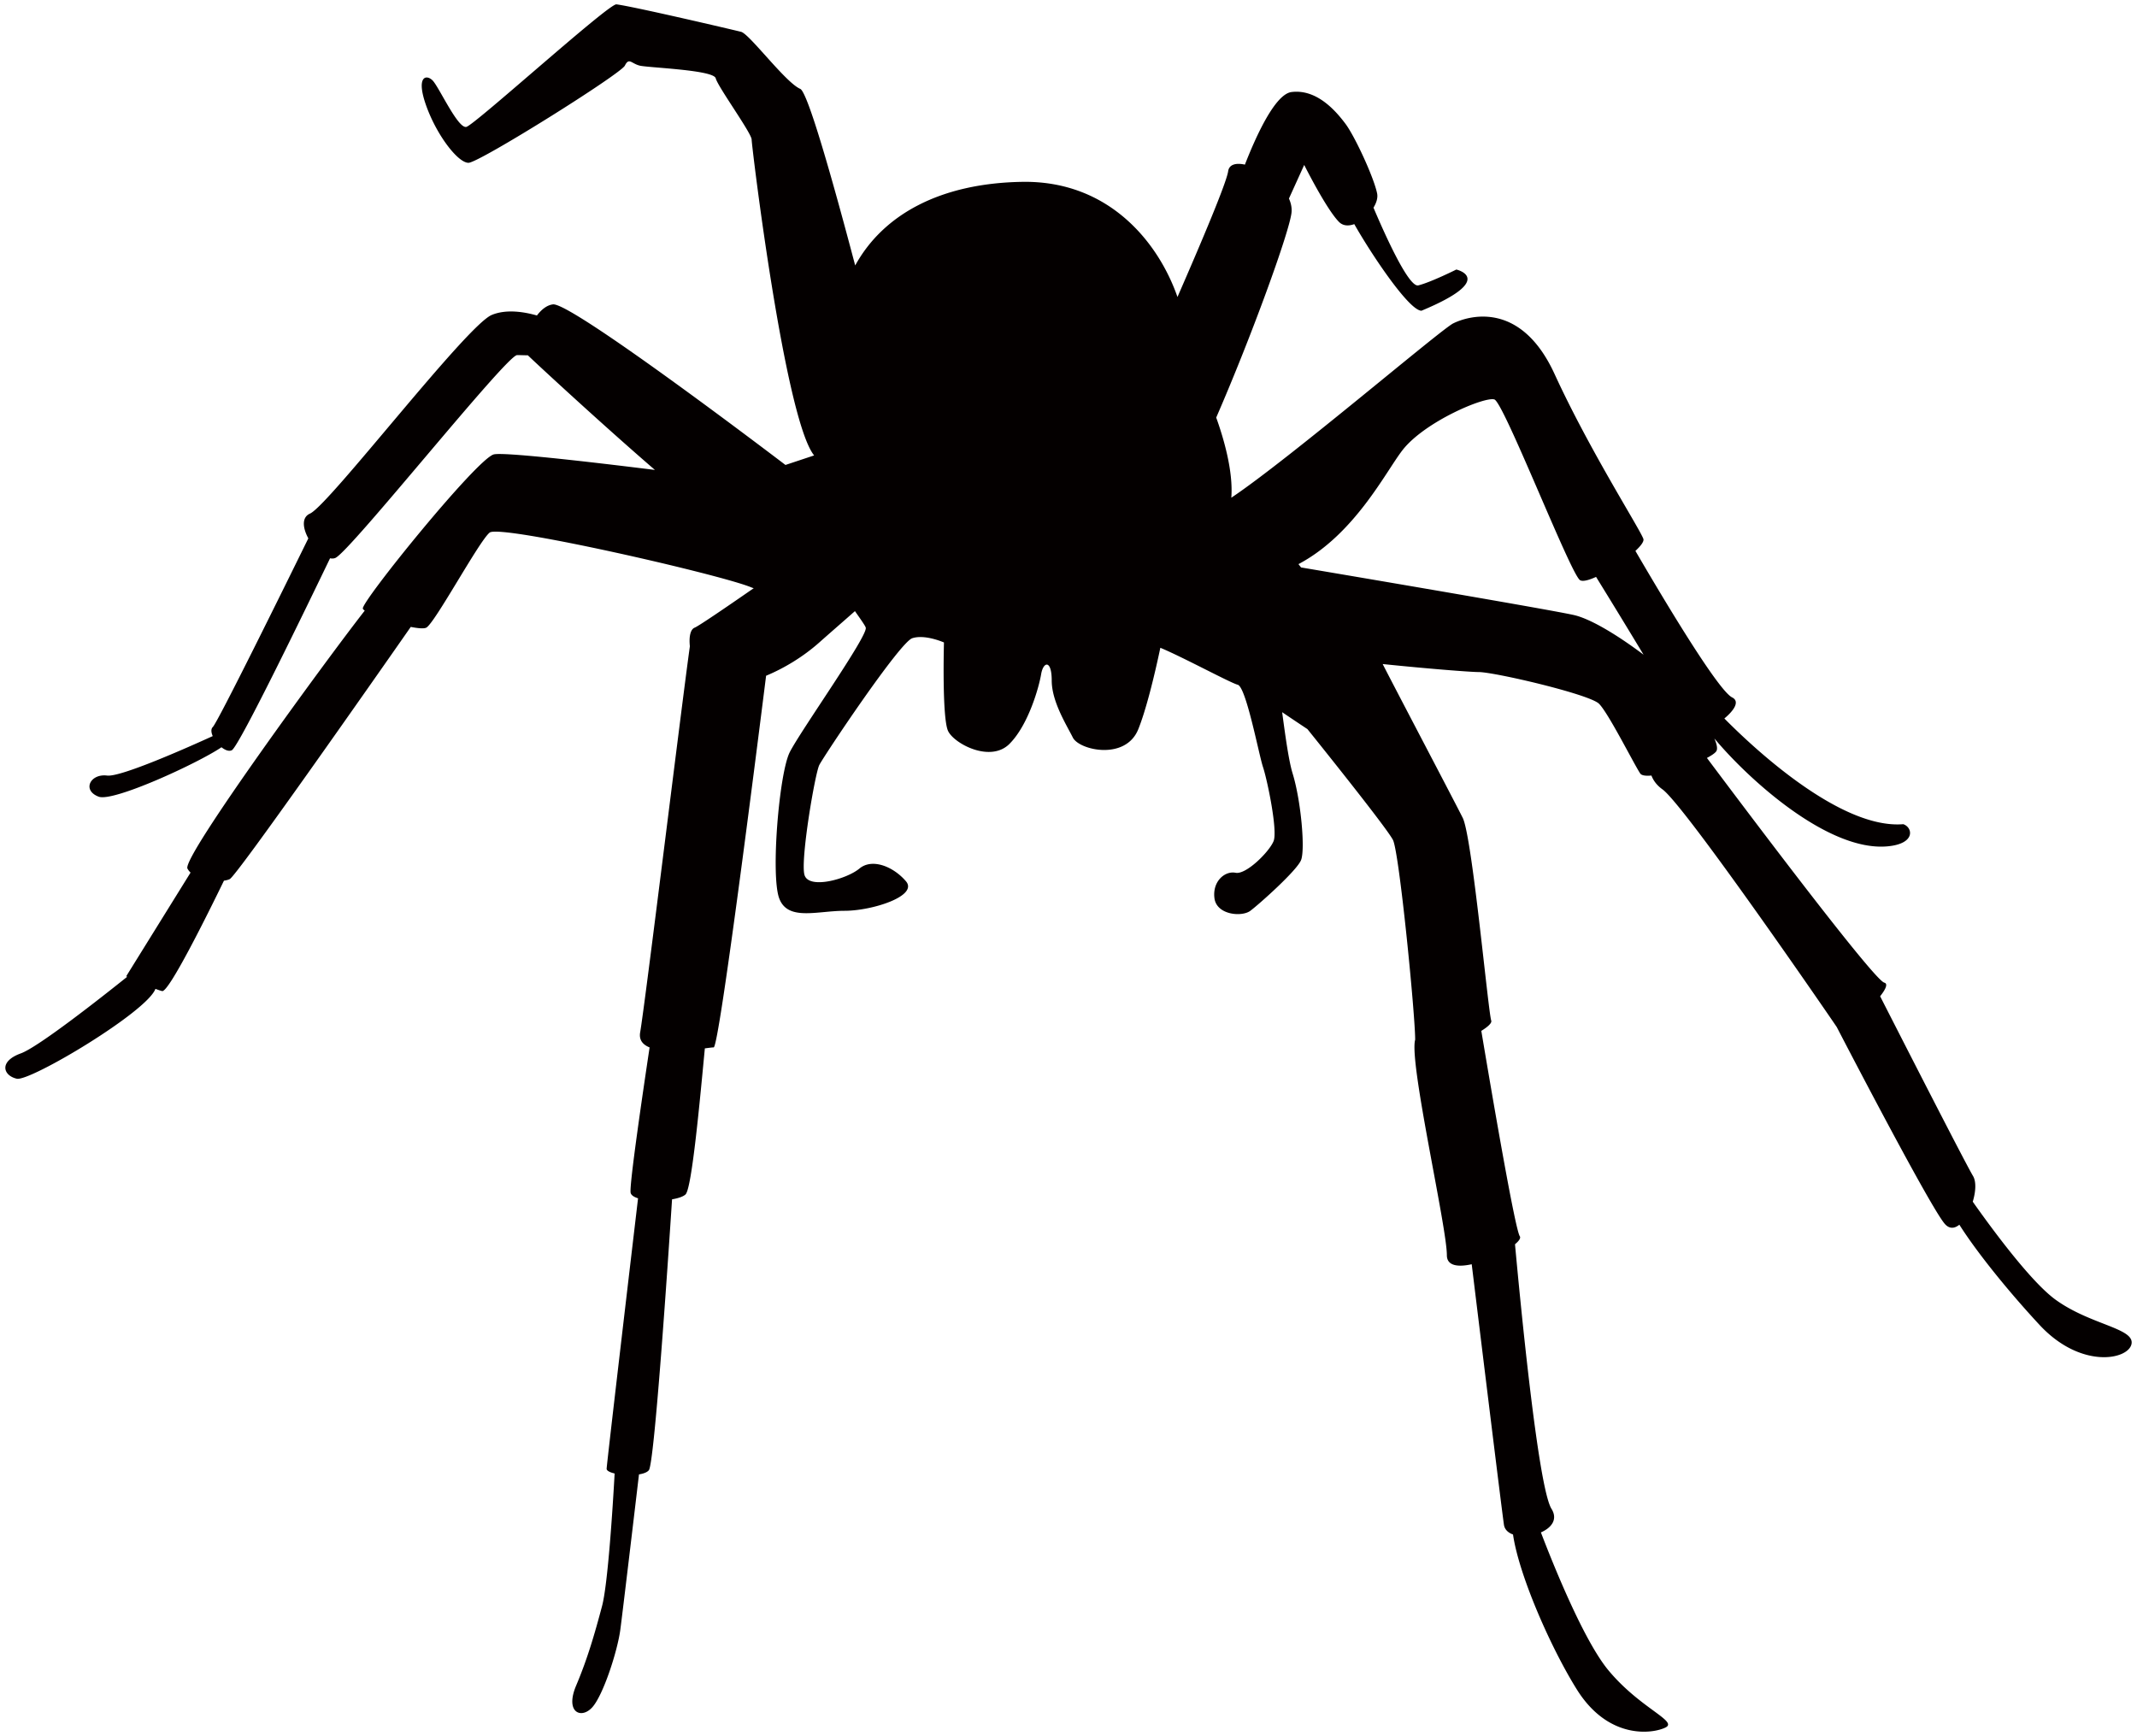 <svg xmlns="http://www.w3.org/2000/svg" viewBox="0 0 800 649.928"><path d="M769.462 486.54c-9.001-6.554-23.075-25.505-30.949-36.65 1.121-3.68 1.378-7.502.099-9.628-2.892-4.824-26.153-50.373-34.771-67.284 2.08-2.618 3.033-4.728 1.548-5.1-3.802-.947-48.638-60.415-66.391-84.121 1.759-.94 3.044-1.81 3.5-2.494.584-.876.227-2.617-.713-4.813 12.922 15.498 42.68 42.416 64.791 40.402 10.696-.965 9.492-7.11 5.929-8.296-23.875 1.98-56.921-29.384-66.976-39.571 3.67-3.062 5.876-6.415 2.903-7.893-5.368-2.693-26.258-37.76-36.201-54.842 2.038-1.904 3.289-3.557 2.978-4.499-1.191-3.545-20.171-33.215-33.227-61.693-13.05-28.473-33.222-21.357-37.971-18.985-4.743 2.371-61.701 51.026-83.057 65.257.77-9.996-2.939-22.456-5.656-30.003 13.168-30.243 27.486-69.68 28.199-76.783.174-1.765-.205-3.516-.97-5.216l5.713-12.583s8.308 16.614 13.058 21.363c1.495 1.49 3.575 1.565 5.689.795 6.502 11.455 20.529 32.42 25.161 32.42 28.478-11.858 13.05-15.421 13.05-15.421s-9.494 4.749-14.236 5.936c-3.588.894-12.602-19.226-16.784-29.093 1.099-1.794 1.688-3.692 1.362-5.322-1.192-5.929-8.307-21.357-11.871-26.106-3.557-4.737-10.678-13.051-20.171-11.864-6.099.765-13.179 16.216-17.455 27.175-3.33-.73-5.907-.11-6.274 2.494-.626 4.371-10.112 26.785-18.969 47.061-6.987-20.112-25.424-43.655-58.16-43.105-30.623.509-52.003 12.221-62.489 31.3-8.487-32.106-17.77-64.913-20.574-66.111-5.532-2.371-18.98-20.562-22.147-21.357-3.165-.794-40.342-9.499-46.674-10.282-2.828-.362-52.996 45.093-56.163 45.875-3.159.794-10.286-15.031-12.652-17.397-2.377-2.373-6.333-1.589-2.377 9.486 3.955 11.076 11.87 21.357 15.82 21.357 3.96 0 56.956-33.216 58.545-36.388 1.577-3.155 2.367-.795 5.538 0 3.161.801 27.684 1.583 28.473 4.749.788 3.16 13.447 20.563 13.447 22.941 0 2.348 12.396 104.631 23.39 118.246l-10.731 3.57s-79.897-60.905-87.017-60.117c-2.237.251-4.318 1.904-6.023 4.158-4.761-1.36-11.485-2.464-16.918-.198-9.494 3.955-60.911 71.187-68.026 74.36-3.248 1.437-2.693 5.496-.632 9.277-8.744 17.805-33.799 68.656-35.756 70.62-.754.742-.632 2.038-.03 3.406-9.75 4.444-34.471 15.409-39.531 14.779-6.326-.795-9.487 5.544-3.16 7.909 5.49 2.056 37.142-12.536 45.968-18.506 1.343 1.069 2.792 1.648 3.868 1.109 2.774-1.39 29.179-56.109 36.779-71.858.707.14 1.378.134 1.986-.129 5.538-2.377 64.073-75.935 68.028-75.935 1.192 0 2.605.064 4.037.075 2.365 2.332 27.537 25.64 47.557 42.913-26.422-3.289-56.706-6.712-60.299-5.817-6.326 1.583-49.829 55.373-49.041 57.745.071.222.345.479.707.754-14.101 18.033-68.471 92.345-66.368 96.552a5.518 5.518 0 001.163 1.512l-24.098 38.83.375.176c-9.463 7.577-33.211 26.299-39.846 28.694-8.337 3.033-6.549 8.324-1.484 9.469 4.959 1.11 48.784-25.042 51.898-33.636 1.015.381 1.892.679 2.501.829 2.464.62 16.858-28.372 23.156-41.335.871-.129 1.623-.316 2.162-.585 2.687-1.349 52.774-72.928 67.769-94.418 2.711.537 4.908.73 5.796.286 3.165-1.583 19.78-32.434 23.735-35.593 3.954-3.173 87.017 15.814 98.088 20.562.245.111.521.164.772.251-11.281 7.816-20.675 14.201-22.128 14.78-1.607.643-2.156 3.516-1.776 6.957-3.067 21.924-16.829 134.453-18.607 144.518-.513 2.898.999 4.651 3.53 5.672-2.494 16.567-7.606 51.332-7.11 54.358.158.941 1.234 1.636 2.787 2.126-2.144 18.191-11.689 99.157-11.76 101.255-.029.719 1.21 1.343 2.991 1.77-.718 13.009-2.553 41.534-4.702 49.619-2.711 10.205-5.404 19.617-9.698 29.764-4.294 10.142 1.951 12.723 6.064 8.114 4.113-4.615 9.406-21.065 10.457-28.939.847-6.339 5.297-43.836 6.998-58.224 1.684-.269 3.062-.772 3.698-1.566 2.075-2.582 7.098-77.186 8.681-101.411 2.267-.381 4.154-.999 5.041-1.829 2.424-2.266 5.468-36.312 7.238-54.684 1.67-.216 2.88-.379 3.299-.361 2.016.069 15.61-107.091 19.629-139.144 6.706-2.792 13.81-7.039 19.914-12.46 3.995-3.552 8.675-7.601 13.343-11.73 2.284 3.254 3.879 5.497 4.053 6.198.795 3.166-24.523 38.759-28.477 46.669-3.95 7.904-7.116 45.886-3.95 54.585 3.16 8.704 14.23 4.737 24.517 4.737 10.282 0 27.689-5.531 22.947-11.065-4.749-5.543-12.665-8.704-17.409-4.748-4.743 3.954-18.979 7.909-20.569 2.377-1.583-5.55 3.955-37.982 5.544-41.137 1.577-3.159 30.055-45.886 34.799-47.469 4.75-1.578 11.871 1.583 11.871 1.583s-.795 28.479 1.583 33.227c2.366 4.75 15.82 11.864 22.935 4.75 7.127-7.121 11.076-21.357 11.864-26.106.794-4.749 3.961-5.532 3.961 2.377 0 7.903 5.532 16.608 7.91 21.358 2.371 4.742 19.78 8.698 24.517-3.173 2.805-6.981 5.86-19.166 8.237-30.441 8.342 3.453 26.27 13.167 28.951 13.833 3.155.795 7.904 26.107 9.487 30.856 1.583 4.738 5.538 23.729 3.956 27.684-1.584 3.956-10.282 12.659-14.243 11.859-3.949-.795-8.698 3.171-7.903 9.499.788 6.326 10.282 7.121 13.441 4.737 3.167-2.36 17.409-15.019 18.985-18.987 1.584-3.947 0-22.139-3.16-32.432-1.443-4.679-2.723-13.984-3.915-22.935 5.702 3.856 9.453 6.327 9.453 6.327s29.658 36.791 32.035 41.529c2.371 4.749 8.306 65.263 8.306 74.756-2.371 8.314 11.865 70.013 11.865 80.686 0 4.018 4.188 4.509 9.301 3.376 2.874 23.536 11.081 90.646 12.057 97.486.263 1.841 1.583 3.039 3.406 3.692 2.231 15.369 14.236 42.574 23.886 58.009 11.864 18.985 28.472 16.609 33.222 14.236 4.749-2.365-9.494-7.115-21.358-21.357-9.293-11.159-20.773-39.788-25.312-51.67 3.891-1.688 6.456-4.837 3.956-8.844-4.989-7.986-11.654-77.211-13.652-99.035 1.496-1.233 2.243-2.319 1.788-3.008-1.788-2.688-10.304-52.458-14.4-76.876 2.47-1.526 4.007-2.944 3.721-3.815-1.185-3.551-7.121-68.821-10.679-75.936-3.341-6.676-24.43-46.762-29.968-57.581 16.667 1.723 32.825 2.997 35.898 2.997 5.935 0 41.535 8.312 45.093 11.869 3.557 3.564 13.05 22.543 15.421 26.096.521.782 2.091.97 4.201.782.73 1.929 2.097 3.716 4.107 5.153 8.307 5.935 62.885 85.435 65.263 88.992 0 0 34.408 66.449 40.343 73.57 1.764 2.126 3.745 1.922 5.556.438 6.975 10.977 19.09 25.751 30.037 37.533 15.428 16.608 33.228 13.056 34.414 7.12 1.183-5.939-15.426-7.124-28.481-16.612zM589.105 230.236c-10.678-2.377-102.049-17.8-102.049-17.8-.314-.42-.643-.823-.969-1.238 21.059-11.135 32.69-34.623 38.941-42.662 8.306-10.684 30.85-20.172 34.412-18.985 3.558 1.192 28.473 65.263 32.037 67.635.963.643 3.253.047 6.022-1.209a3475.726 3475.726 0 0117.776 29.127c-8.423-6.351-19.27-13.331-26.17-14.868z" fill="#040000"/></svg>